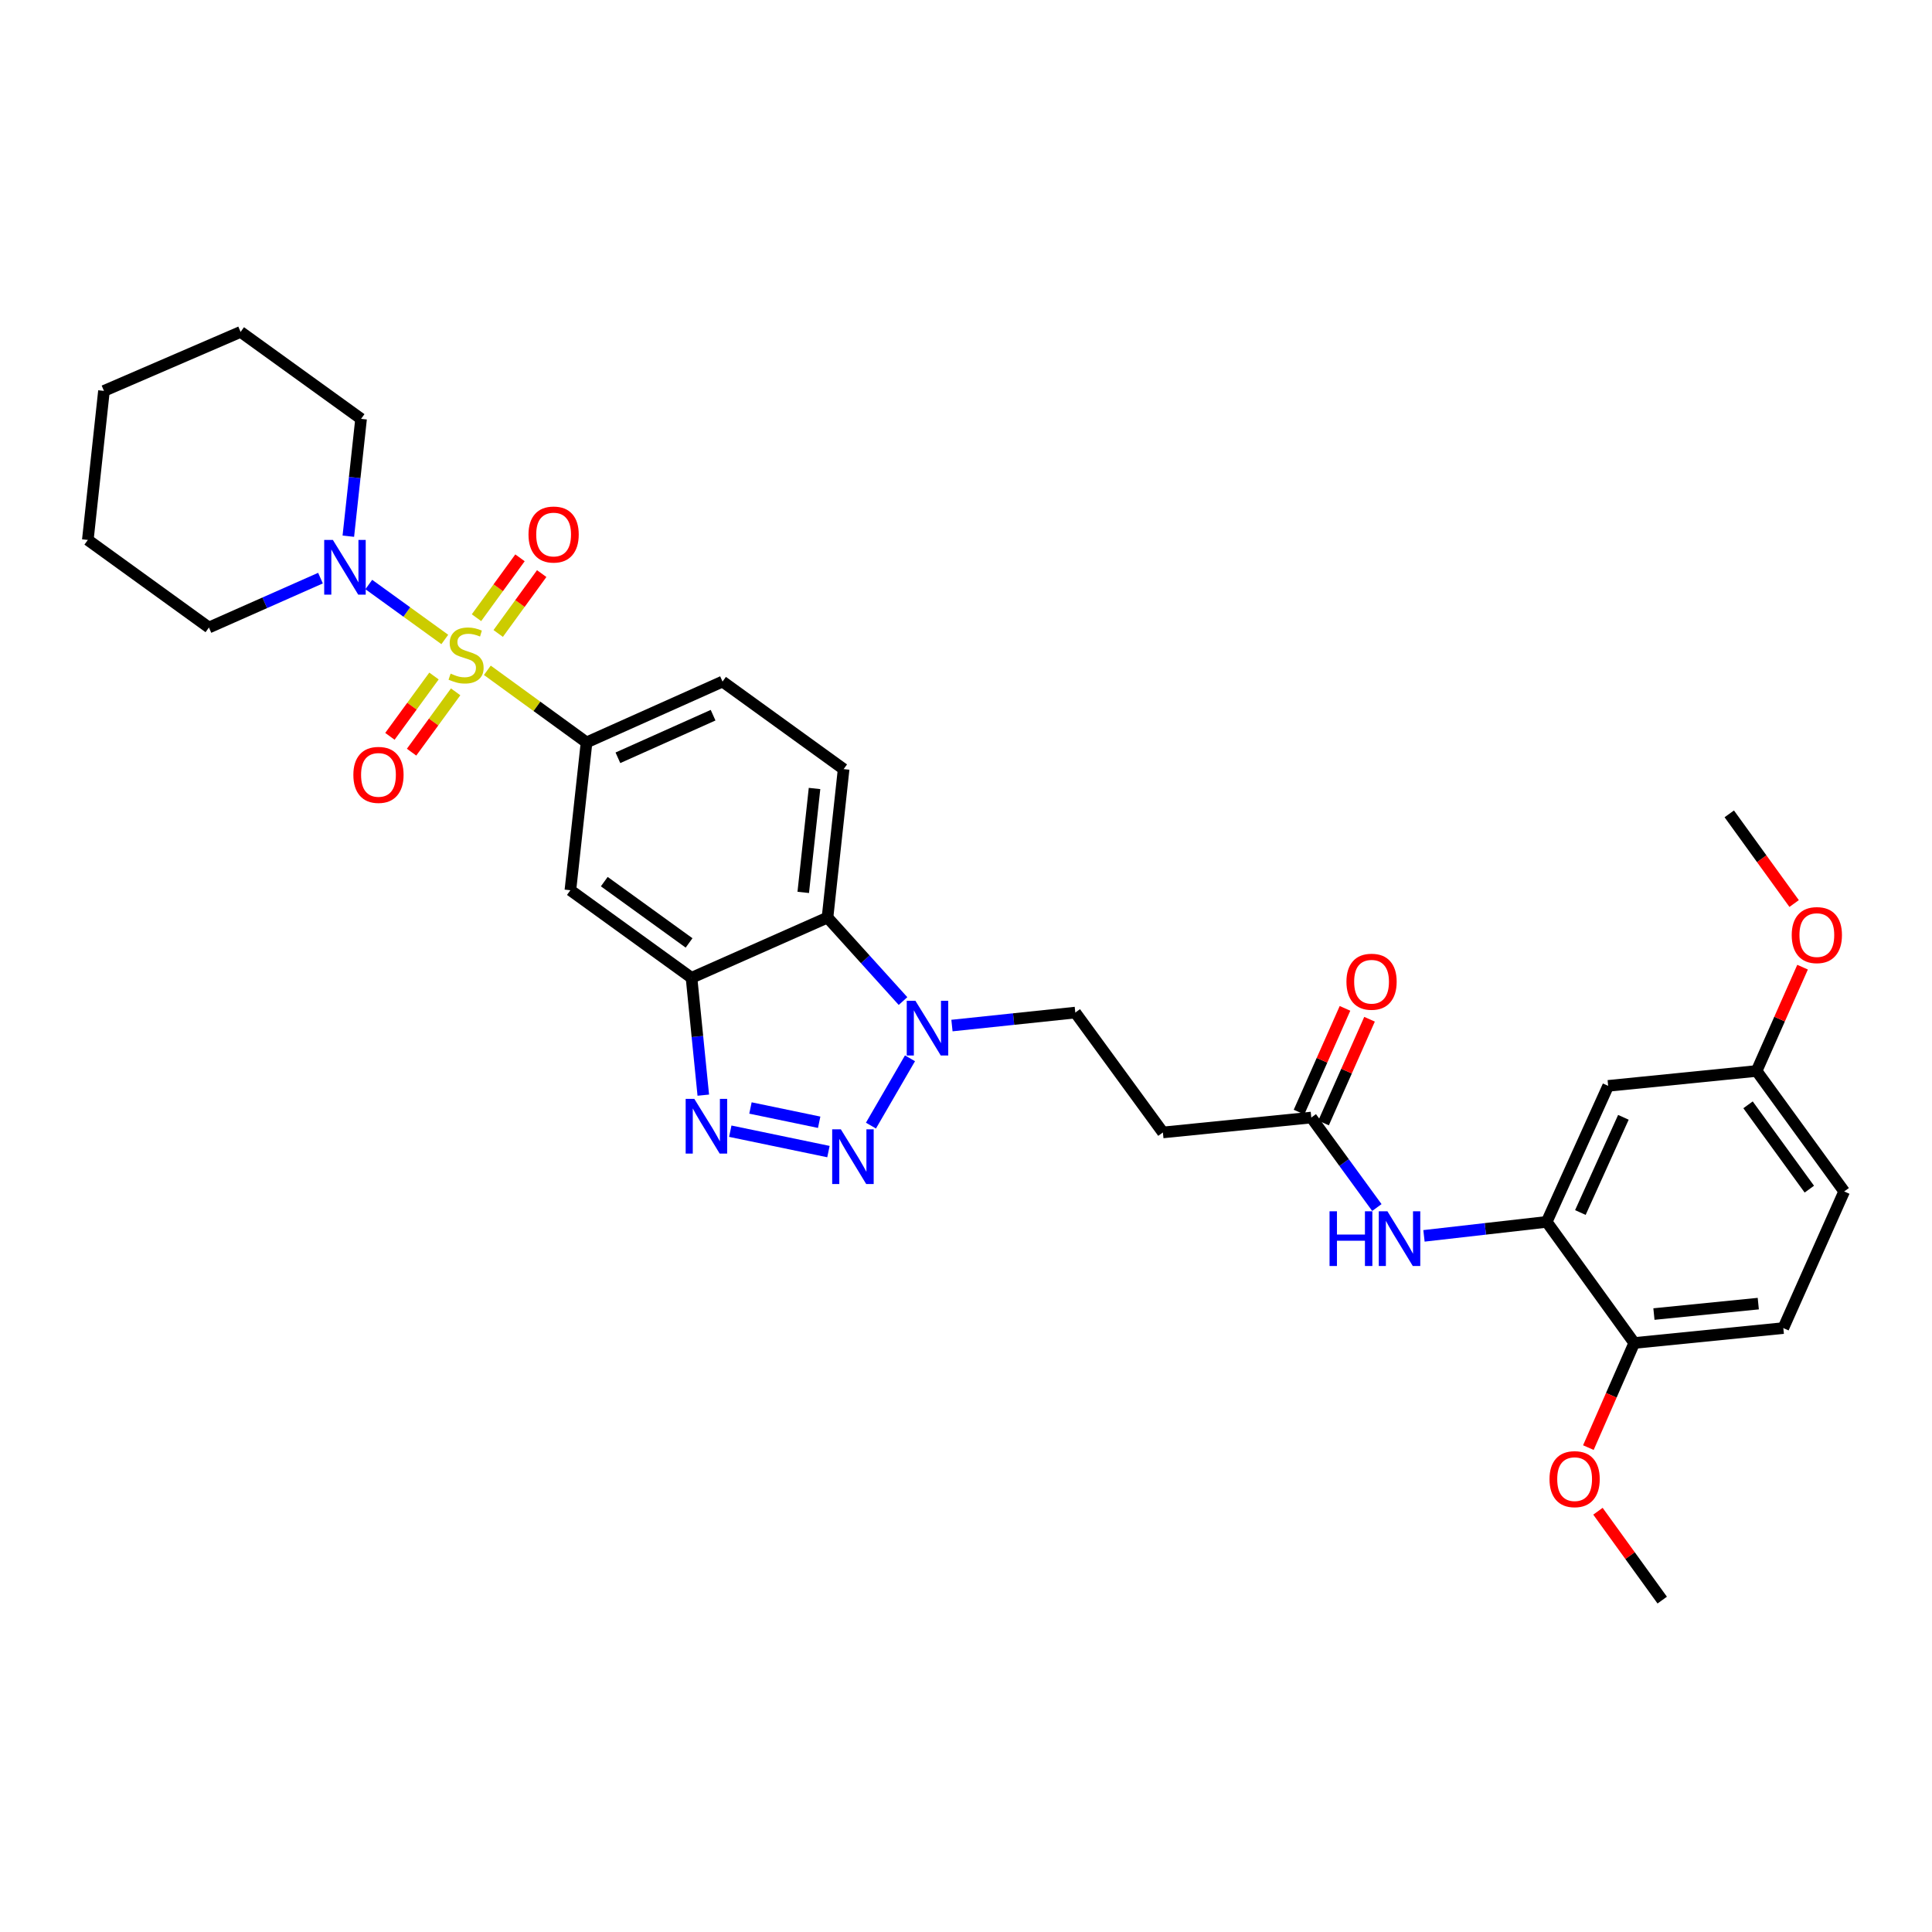 <?xml version='1.0' encoding='iso-8859-1'?>
<svg version='1.1' baseProfile='full'
              xmlns='http://www.w3.org/2000/svg'
                      xmlns:rdkit='http://www.rdkit.org/xml'
                      xmlns:xlink='http://www.w3.org/1999/xlink'
                  xml:space='preserve'
width='1000px' height='1000px' viewBox='0 0 1000 1000'>
<!-- END OF HEADER -->
<rect style='opacity:1.0;fill:#FFFFFF;stroke:none' width='1000' height='1000' x='0' y='0'> </rect>
<path class='bond-5' d='M 252.247,346.948 L 277.922,365.611' style='fill:none;fill-rule:evenodd;stroke:#CCCC00;stroke-width:6px;stroke-linecap:butt;stroke-linejoin:miter;stroke-opacity:1' />
<path class='bond-5' d='M 277.922,365.611 L 303.597,384.274' style='fill:none;fill-rule:evenodd;stroke:#000000;stroke-width:6px;stroke-linecap:butt;stroke-linejoin:miter;stroke-opacity:1' />
<path class='bond-6' d='M 230.226,330.985 L 210.555,316.765' style='fill:none;fill-rule:evenodd;stroke:#CCCC00;stroke-width:6px;stroke-linecap:butt;stroke-linejoin:miter;stroke-opacity:1' />
<path class='bond-6' d='M 210.555,316.765 L 190.884,302.544' style='fill:none;fill-rule:evenodd;stroke:#0000FF;stroke-width:6px;stroke-linecap:butt;stroke-linejoin:miter;stroke-opacity:1' />
<path class='bond-11' d='M 257.865,327.882 L 269.125,312.386' style='fill:none;fill-rule:evenodd;stroke:#CCCC00;stroke-width:6px;stroke-linecap:butt;stroke-linejoin:miter;stroke-opacity:1' />
<path class='bond-11' d='M 269.125,312.386 L 280.384,296.891' style='fill:none;fill-rule:evenodd;stroke:#FF0000;stroke-width:6px;stroke-linecap:butt;stroke-linejoin:miter;stroke-opacity:1' />
<path class='bond-11' d='M 246.629,319.717 L 257.888,304.221' style='fill:none;fill-rule:evenodd;stroke:#CCCC00;stroke-width:6px;stroke-linecap:butt;stroke-linejoin:miter;stroke-opacity:1' />
<path class='bond-11' d='M 257.888,304.221 L 269.148,288.726' style='fill:none;fill-rule:evenodd;stroke:#FF0000;stroke-width:6px;stroke-linecap:butt;stroke-linejoin:miter;stroke-opacity:1' />
<path class='bond-12' d='M 224.631,349.904 L 213.224,365.514' style='fill:none;fill-rule:evenodd;stroke:#CCCC00;stroke-width:6px;stroke-linecap:butt;stroke-linejoin:miter;stroke-opacity:1' />
<path class='bond-12' d='M 213.224,365.514 L 201.818,381.124' style='fill:none;fill-rule:evenodd;stroke:#FF0000;stroke-width:6px;stroke-linecap:butt;stroke-linejoin:miter;stroke-opacity:1' />
<path class='bond-12' d='M 235.846,358.099 L 224.439,373.709' style='fill:none;fill-rule:evenodd;stroke:#CCCC00;stroke-width:6px;stroke-linecap:butt;stroke-linejoin:miter;stroke-opacity:1' />
<path class='bond-12' d='M 224.439,373.709 L 213.032,389.319' style='fill:none;fill-rule:evenodd;stroke:#FF0000;stroke-width:6px;stroke-linecap:butt;stroke-linejoin:miter;stroke-opacity:1' />
<path class='bond-0' d='M 428.801,596.061 L 377.992,585.504' style='fill:none;fill-rule:evenodd;stroke:#0000FF;stroke-width:6px;stroke-linecap:butt;stroke-linejoin:miter;stroke-opacity:1' />
<path class='bond-0' d='M 424.005,580.878 L 388.439,573.489' style='fill:none;fill-rule:evenodd;stroke:#0000FF;stroke-width:6px;stroke-linecap:butt;stroke-linejoin:miter;stroke-opacity:1' />
<path class='bond-34' d='M 450.805,582.612 L 471.01,547.773' style='fill:none;fill-rule:evenodd;stroke:#0000FF;stroke-width:6px;stroke-linecap:butt;stroke-linejoin:miter;stroke-opacity:1' />
<path class='bond-1' d='M 364.024,566.848 L 360.977,536.48' style='fill:none;fill-rule:evenodd;stroke:#0000FF;stroke-width:6px;stroke-linecap:butt;stroke-linejoin:miter;stroke-opacity:1' />
<path class='bond-1' d='M 360.977,536.48 L 357.93,506.112' style='fill:none;fill-rule:evenodd;stroke:#000000;stroke-width:6px;stroke-linecap:butt;stroke-linejoin:miter;stroke-opacity:1' />
<path class='bond-2' d='M 357.93,506.112 L 295.233,460.784' style='fill:none;fill-rule:evenodd;stroke:#000000;stroke-width:6px;stroke-linecap:butt;stroke-linejoin:miter;stroke-opacity:1' />
<path class='bond-2' d='M 356.663,488.056 L 312.775,456.327' style='fill:none;fill-rule:evenodd;stroke:#000000;stroke-width:6px;stroke-linecap:butt;stroke-linejoin:miter;stroke-opacity:1' />
<path class='bond-33' d='M 357.93,506.112 L 428.313,474.929' style='fill:none;fill-rule:evenodd;stroke:#000000;stroke-width:6px;stroke-linecap:butt;stroke-linejoin:miter;stroke-opacity:1' />
<path class='bond-3' d='M 467.399,518.147 L 447.856,496.538' style='fill:none;fill-rule:evenodd;stroke:#0000FF;stroke-width:6px;stroke-linecap:butt;stroke-linejoin:miter;stroke-opacity:1' />
<path class='bond-3' d='M 447.856,496.538 L 428.313,474.929' style='fill:none;fill-rule:evenodd;stroke:#000000;stroke-width:6px;stroke-linecap:butt;stroke-linejoin:miter;stroke-opacity:1' />
<path class='bond-16' d='M 492.731,530.823 L 524.655,527.465' style='fill:none;fill-rule:evenodd;stroke:#0000FF;stroke-width:6px;stroke-linecap:butt;stroke-linejoin:miter;stroke-opacity:1' />
<path class='bond-16' d='M 524.655,527.465 L 556.578,524.107' style='fill:none;fill-rule:evenodd;stroke:#000000;stroke-width:6px;stroke-linecap:butt;stroke-linejoin:miter;stroke-opacity:1' />
<path class='bond-4' d='M 428.313,474.929 L 436.662,398.095' style='fill:none;fill-rule:evenodd;stroke:#000000;stroke-width:6px;stroke-linecap:butt;stroke-linejoin:miter;stroke-opacity:1' />
<path class='bond-4' d='M 415.757,461.903 L 421.601,408.119' style='fill:none;fill-rule:evenodd;stroke:#000000;stroke-width:6px;stroke-linecap:butt;stroke-linejoin:miter;stroke-opacity:1' />
<path class='bond-7' d='M 303.597,384.274 L 295.233,460.784' style='fill:none;fill-rule:evenodd;stroke:#000000;stroke-width:6px;stroke-linecap:butt;stroke-linejoin:miter;stroke-opacity:1' />
<path class='bond-18' d='M 303.597,384.274 L 373.98,352.783' style='fill:none;fill-rule:evenodd;stroke:#000000;stroke-width:6px;stroke-linecap:butt;stroke-linejoin:miter;stroke-opacity:1' />
<path class='bond-18' d='M 319.828,392.229 L 369.096,370.185' style='fill:none;fill-rule:evenodd;stroke:#000000;stroke-width:6px;stroke-linecap:butt;stroke-linejoin:miter;stroke-opacity:1' />
<path class='bond-24' d='M 180.297,277.536 L 183.595,247.165' style='fill:none;fill-rule:evenodd;stroke:#0000FF;stroke-width:6px;stroke-linecap:butt;stroke-linejoin:miter;stroke-opacity:1' />
<path class='bond-24' d='M 183.595,247.165 L 186.892,216.794' style='fill:none;fill-rule:evenodd;stroke:#000000;stroke-width:6px;stroke-linecap:butt;stroke-linejoin:miter;stroke-opacity:1' />
<path class='bond-25' d='M 165.885,299.236 L 137.015,312.019' style='fill:none;fill-rule:evenodd;stroke:#0000FF;stroke-width:6px;stroke-linecap:butt;stroke-linejoin:miter;stroke-opacity:1' />
<path class='bond-25' d='M 137.015,312.019 L 108.144,324.803' style='fill:none;fill-rule:evenodd;stroke:#000000;stroke-width:6px;stroke-linecap:butt;stroke-linejoin:miter;stroke-opacity:1' />
<path class='bond-8' d='M 800.569,632.44 L 768.808,636.059' style='fill:none;fill-rule:evenodd;stroke:#000000;stroke-width:6px;stroke-linecap:butt;stroke-linejoin:miter;stroke-opacity:1' />
<path class='bond-8' d='M 768.808,636.059 L 737.047,639.679' style='fill:none;fill-rule:evenodd;stroke:#0000FF;stroke-width:6px;stroke-linecap:butt;stroke-linejoin:miter;stroke-opacity:1' />
<path class='bond-15' d='M 800.569,632.44 L 832.384,562.041' style='fill:none;fill-rule:evenodd;stroke:#000000;stroke-width:6px;stroke-linecap:butt;stroke-linejoin:miter;stroke-opacity:1' />
<path class='bond-15' d='M 817.998,627.6 L 840.269,578.321' style='fill:none;fill-rule:evenodd;stroke:#000000;stroke-width:6px;stroke-linecap:butt;stroke-linejoin:miter;stroke-opacity:1' />
<path class='bond-17' d='M 800.569,632.44 L 845.881,695.129' style='fill:none;fill-rule:evenodd;stroke:#000000;stroke-width:6px;stroke-linecap:butt;stroke-linejoin:miter;stroke-opacity:1' />
<path class='bond-9' d='M 712.662,625.022 L 695.693,601.731' style='fill:none;fill-rule:evenodd;stroke:#0000FF;stroke-width:6px;stroke-linecap:butt;stroke-linejoin:miter;stroke-opacity:1' />
<path class='bond-9' d='M 695.693,601.731 L 678.724,578.439' style='fill:none;fill-rule:evenodd;stroke:#000000;stroke-width:6px;stroke-linecap:butt;stroke-linejoin:miter;stroke-opacity:1' />
<path class='bond-10' d='M 678.724,578.439 L 601.913,586.148' style='fill:none;fill-rule:evenodd;stroke:#000000;stroke-width:6px;stroke-linecap:butt;stroke-linejoin:miter;stroke-opacity:1' />
<path class='bond-19' d='M 685.073,581.253 L 696.972,554.404' style='fill:none;fill-rule:evenodd;stroke:#000000;stroke-width:6px;stroke-linecap:butt;stroke-linejoin:miter;stroke-opacity:1' />
<path class='bond-19' d='M 696.972,554.404 L 708.87,527.554' style='fill:none;fill-rule:evenodd;stroke:#FF0000;stroke-width:6px;stroke-linecap:butt;stroke-linejoin:miter;stroke-opacity:1' />
<path class='bond-19' d='M 672.374,575.625 L 684.273,548.776' style='fill:none;fill-rule:evenodd;stroke:#000000;stroke-width:6px;stroke-linecap:butt;stroke-linejoin:miter;stroke-opacity:1' />
<path class='bond-19' d='M 684.273,548.776 L 696.171,521.927' style='fill:none;fill-rule:evenodd;stroke:#FF0000;stroke-width:6px;stroke-linecap:butt;stroke-linejoin:miter;stroke-opacity:1' />
<path class='bond-13' d='M 436.662,398.095 L 373.98,352.783' style='fill:none;fill-rule:evenodd;stroke:#000000;stroke-width:6px;stroke-linecap:butt;stroke-linejoin:miter;stroke-opacity:1' />
<path class='bond-14' d='M 601.913,586.148 L 556.578,524.107' style='fill:none;fill-rule:evenodd;stroke:#000000;stroke-width:6px;stroke-linecap:butt;stroke-linejoin:miter;stroke-opacity:1' />
<path class='bond-21' d='M 832.384,562.041 L 909.218,554.332' style='fill:none;fill-rule:evenodd;stroke:#000000;stroke-width:6px;stroke-linecap:butt;stroke-linejoin:miter;stroke-opacity:1' />
<path class='bond-20' d='M 845.881,695.129 L 923.039,687.413' style='fill:none;fill-rule:evenodd;stroke:#000000;stroke-width:6px;stroke-linecap:butt;stroke-linejoin:miter;stroke-opacity:1' />
<path class='bond-20' d='M 856.072,680.151 L 910.083,674.749' style='fill:none;fill-rule:evenodd;stroke:#000000;stroke-width:6px;stroke-linecap:butt;stroke-linejoin:miter;stroke-opacity:1' />
<path class='bond-23' d='M 845.881,695.129 L 834.011,722.204' style='fill:none;fill-rule:evenodd;stroke:#000000;stroke-width:6px;stroke-linecap:butt;stroke-linejoin:miter;stroke-opacity:1' />
<path class='bond-23' d='M 834.011,722.204 L 822.142,749.279' style='fill:none;fill-rule:evenodd;stroke:#FF0000;stroke-width:6px;stroke-linecap:butt;stroke-linejoin:miter;stroke-opacity:1' />
<path class='bond-22' d='M 923.039,687.413 L 954.545,616.69' style='fill:none;fill-rule:evenodd;stroke:#000000;stroke-width:6px;stroke-linecap:butt;stroke-linejoin:miter;stroke-opacity:1' />
<path class='bond-26' d='M 909.218,554.332 L 921.112,527.468' style='fill:none;fill-rule:evenodd;stroke:#000000;stroke-width:6px;stroke-linecap:butt;stroke-linejoin:miter;stroke-opacity:1' />
<path class='bond-26' d='M 921.112,527.468 L 933.006,500.604' style='fill:none;fill-rule:evenodd;stroke:#FF0000;stroke-width:6px;stroke-linecap:butt;stroke-linejoin:miter;stroke-opacity:1' />
<path class='bond-35' d='M 909.218,554.332 L 954.545,616.69' style='fill:none;fill-rule:evenodd;stroke:#000000;stroke-width:6px;stroke-linecap:butt;stroke-linejoin:miter;stroke-opacity:1' />
<path class='bond-35' d='M 904.782,571.853 L 936.511,615.503' style='fill:none;fill-rule:evenodd;stroke:#000000;stroke-width:6px;stroke-linecap:butt;stroke-linejoin:miter;stroke-opacity:1' />
<path class='bond-27' d='M 827.097,782.214 L 843.731,805.212' style='fill:none;fill-rule:evenodd;stroke:#FF0000;stroke-width:6px;stroke-linecap:butt;stroke-linejoin:miter;stroke-opacity:1' />
<path class='bond-27' d='M 843.731,805.212 L 860.365,828.21' style='fill:none;fill-rule:evenodd;stroke:#000000;stroke-width:6px;stroke-linecap:butt;stroke-linejoin:miter;stroke-opacity:1' />
<path class='bond-29' d='M 186.892,216.794 L 124.534,171.79' style='fill:none;fill-rule:evenodd;stroke:#000000;stroke-width:6px;stroke-linecap:butt;stroke-linejoin:miter;stroke-opacity:1' />
<path class='bond-30' d='M 108.144,324.803 L 45.455,279.475' style='fill:none;fill-rule:evenodd;stroke:#000000;stroke-width:6px;stroke-linecap:butt;stroke-linejoin:miter;stroke-opacity:1' />
<path class='bond-28' d='M 928.637,467.665 L 911.851,444.459' style='fill:none;fill-rule:evenodd;stroke:#FF0000;stroke-width:6px;stroke-linecap:butt;stroke-linejoin:miter;stroke-opacity:1' />
<path class='bond-28' d='M 911.851,444.459 L 895.066,421.252' style='fill:none;fill-rule:evenodd;stroke:#000000;stroke-width:6px;stroke-linecap:butt;stroke-linejoin:miter;stroke-opacity:1' />
<path class='bond-32' d='M 124.534,171.79 L 53.812,202.333' style='fill:none;fill-rule:evenodd;stroke:#000000;stroke-width:6px;stroke-linecap:butt;stroke-linejoin:miter;stroke-opacity:1' />
<path class='bond-31' d='M 45.455,279.475 L 53.812,202.333' style='fill:none;fill-rule:evenodd;stroke:#000000;stroke-width:6px;stroke-linecap:butt;stroke-linejoin:miter;stroke-opacity:1' />
<path  class='atom-0' d='M 233.24 348.667
Q 233.56 348.787, 234.88 349.347
Q 236.2 349.907, 237.64 350.267
Q 239.12 350.587, 240.56 350.587
Q 243.24 350.587, 244.8 349.307
Q 246.36 347.987, 246.36 345.707
Q 246.36 344.147, 245.56 343.187
Q 244.8 342.227, 243.6 341.707
Q 242.4 341.187, 240.4 340.587
Q 237.88 339.827, 236.36 339.107
Q 234.88 338.387, 233.8 336.867
Q 232.76 335.347, 232.76 332.787
Q 232.76 329.227, 235.16 327.027
Q 237.6 324.827, 242.4 324.827
Q 245.68 324.827, 249.4 326.387
L 248.48 329.467
Q 245.08 328.067, 242.52 328.067
Q 239.76 328.067, 238.24 329.227
Q 236.72 330.347, 236.76 332.307
Q 236.76 333.827, 237.52 334.747
Q 238.32 335.667, 239.44 336.187
Q 240.6 336.707, 242.52 337.307
Q 245.08 338.107, 246.6 338.907
Q 248.12 339.707, 249.2 341.347
Q 250.32 342.947, 250.32 345.707
Q 250.32 349.627, 247.68 351.747
Q 245.08 353.827, 240.72 353.827
Q 238.2 353.827, 236.28 353.267
Q 234.4 352.747, 232.16 351.827
L 233.24 348.667
' fill='#CCCC00'/>
<path  class='atom-1' d='M 435.217 584.535
L 444.497 599.535
Q 445.417 601.015, 446.897 603.695
Q 448.377 606.375, 448.457 606.535
L 448.457 584.535
L 452.217 584.535
L 452.217 612.855
L 448.337 612.855
L 438.377 596.455
Q 437.217 594.535, 435.977 592.335
Q 434.777 590.135, 434.417 589.455
L 434.417 612.855
L 430.737 612.855
L 430.737 584.535
L 435.217 584.535
' fill='#0000FF'/>
<path  class='atom-2' d='M 359.379 568.778
L 368.659 583.778
Q 369.579 585.258, 371.059 587.938
Q 372.539 590.618, 372.619 590.778
L 372.619 568.778
L 376.379 568.778
L 376.379 597.098
L 372.499 597.098
L 362.539 580.698
Q 361.379 578.778, 360.139 576.578
Q 358.939 574.378, 358.579 573.698
L 358.579 597.098
L 354.899 597.098
L 354.899 568.778
L 359.379 568.778
' fill='#0000FF'/>
<path  class='atom-4' d='M 473.808 517.995
L 483.088 532.995
Q 484.008 534.475, 485.488 537.155
Q 486.968 539.835, 487.048 539.995
L 487.048 517.995
L 490.808 517.995
L 490.808 546.315
L 486.928 546.315
L 476.968 529.915
Q 475.808 527.995, 474.568 525.795
Q 473.368 523.595, 473.008 522.915
L 473.008 546.315
L 469.328 546.315
L 469.328 517.995
L 473.808 517.995
' fill='#0000FF'/>
<path  class='atom-7' d='M 172.29 279.468
L 181.57 294.468
Q 182.49 295.948, 183.97 298.628
Q 185.45 301.308, 185.53 301.468
L 185.53 279.468
L 189.29 279.468
L 189.29 307.788
L 185.41 307.788
L 175.45 291.388
Q 174.29 289.468, 173.05 287.268
Q 171.85 285.068, 171.49 284.388
L 171.49 307.788
L 167.81 307.788
L 167.81 279.468
L 172.29 279.468
' fill='#0000FF'/>
<path  class='atom-10' d='M 688.171 626.961
L 692.011 626.961
L 692.011 639.001
L 706.491 639.001
L 706.491 626.961
L 710.331 626.961
L 710.331 655.281
L 706.491 655.281
L 706.491 642.201
L 692.011 642.201
L 692.011 655.281
L 688.171 655.281
L 688.171 626.961
' fill='#0000FF'/>
<path  class='atom-10' d='M 718.131 626.961
L 727.411 641.961
Q 728.331 643.441, 729.811 646.121
Q 731.291 648.801, 731.371 648.961
L 731.371 626.961
L 735.131 626.961
L 735.131 655.281
L 731.251 655.281
L 721.291 638.881
Q 720.131 636.961, 718.891 634.761
Q 717.691 632.561, 717.331 631.881
L 717.331 655.281
L 713.651 655.281
L 713.651 626.961
L 718.131 626.961
' fill='#0000FF'/>
<path  class='atom-12' d='M 273.552 276.669
Q 273.552 269.869, 276.912 266.069
Q 280.272 262.269, 286.552 262.269
Q 292.832 262.269, 296.192 266.069
Q 299.552 269.869, 299.552 276.669
Q 299.552 283.549, 296.152 287.469
Q 292.752 291.349, 286.552 291.349
Q 280.312 291.349, 276.912 287.469
Q 273.552 283.589, 273.552 276.669
M 286.552 288.149
Q 290.872 288.149, 293.192 285.269
Q 295.552 282.349, 295.552 276.669
Q 295.552 271.109, 293.192 268.309
Q 290.872 265.469, 286.552 265.469
Q 282.232 265.469, 279.872 268.269
Q 277.552 271.069, 277.552 276.669
Q 277.552 282.389, 279.872 285.269
Q 282.232 288.149, 286.552 288.149
' fill='#FF0000'/>
<path  class='atom-13' d='M 182.897 401.076
Q 182.897 394.276, 186.257 390.476
Q 189.617 386.676, 195.897 386.676
Q 202.177 386.676, 205.537 390.476
Q 208.897 394.276, 208.897 401.076
Q 208.897 407.956, 205.497 411.876
Q 202.097 415.756, 195.897 415.756
Q 189.657 415.756, 186.257 411.876
Q 182.897 407.996, 182.897 401.076
M 195.897 412.556
Q 200.217 412.556, 202.537 409.676
Q 204.897 406.756, 204.897 401.076
Q 204.897 395.516, 202.537 392.716
Q 200.217 389.876, 195.897 389.876
Q 191.577 389.876, 189.217 392.676
Q 186.897 395.476, 186.897 401.076
Q 186.897 406.796, 189.217 409.676
Q 191.577 412.556, 195.897 412.556
' fill='#FF0000'/>
<path  class='atom-20' d='M 696.914 508.136
Q 696.914 501.336, 700.274 497.536
Q 703.634 493.736, 709.914 493.736
Q 716.194 493.736, 719.554 497.536
Q 722.914 501.336, 722.914 508.136
Q 722.914 515.016, 719.514 518.936
Q 716.114 522.816, 709.914 522.816
Q 703.674 522.816, 700.274 518.936
Q 696.914 515.056, 696.914 508.136
M 709.914 519.616
Q 714.234 519.616, 716.554 516.736
Q 718.914 513.816, 718.914 508.136
Q 718.914 502.576, 716.554 499.776
Q 714.234 496.936, 709.914 496.936
Q 705.594 496.936, 703.234 499.736
Q 700.914 502.536, 700.914 508.136
Q 700.914 513.856, 703.234 516.736
Q 705.594 519.616, 709.914 519.616
' fill='#FF0000'/>
<path  class='atom-24' d='M 802.022 765.6
Q 802.022 758.8, 805.382 755
Q 808.742 751.2, 815.022 751.2
Q 821.302 751.2, 824.662 755
Q 828.022 758.8, 828.022 765.6
Q 828.022 772.48, 824.622 776.4
Q 821.222 780.28, 815.022 780.28
Q 808.782 780.28, 805.382 776.4
Q 802.022 772.52, 802.022 765.6
M 815.022 777.08
Q 819.342 777.08, 821.662 774.2
Q 824.022 771.28, 824.022 765.6
Q 824.022 760.04, 821.662 757.24
Q 819.342 754.4, 815.022 754.4
Q 810.702 754.4, 808.342 757.2
Q 806.022 760, 806.022 765.6
Q 806.022 771.32, 808.342 774.2
Q 810.702 777.08, 815.022 777.08
' fill='#FF0000'/>
<path  class='atom-27' d='M 927.393 483.999
Q 927.393 477.199, 930.753 473.399
Q 934.113 469.599, 940.393 469.599
Q 946.673 469.599, 950.033 473.399
Q 953.393 477.199, 953.393 483.999
Q 953.393 490.879, 949.993 494.799
Q 946.593 498.679, 940.393 498.679
Q 934.153 498.679, 930.753 494.799
Q 927.393 490.919, 927.393 483.999
M 940.393 495.479
Q 944.713 495.479, 947.033 492.599
Q 949.393 489.679, 949.393 483.999
Q 949.393 478.439, 947.033 475.639
Q 944.713 472.799, 940.393 472.799
Q 936.073 472.799, 933.713 475.599
Q 931.393 478.399, 931.393 483.999
Q 931.393 489.719, 933.713 492.599
Q 936.073 495.479, 940.393 495.479
' fill='#FF0000'/>
</svg>
